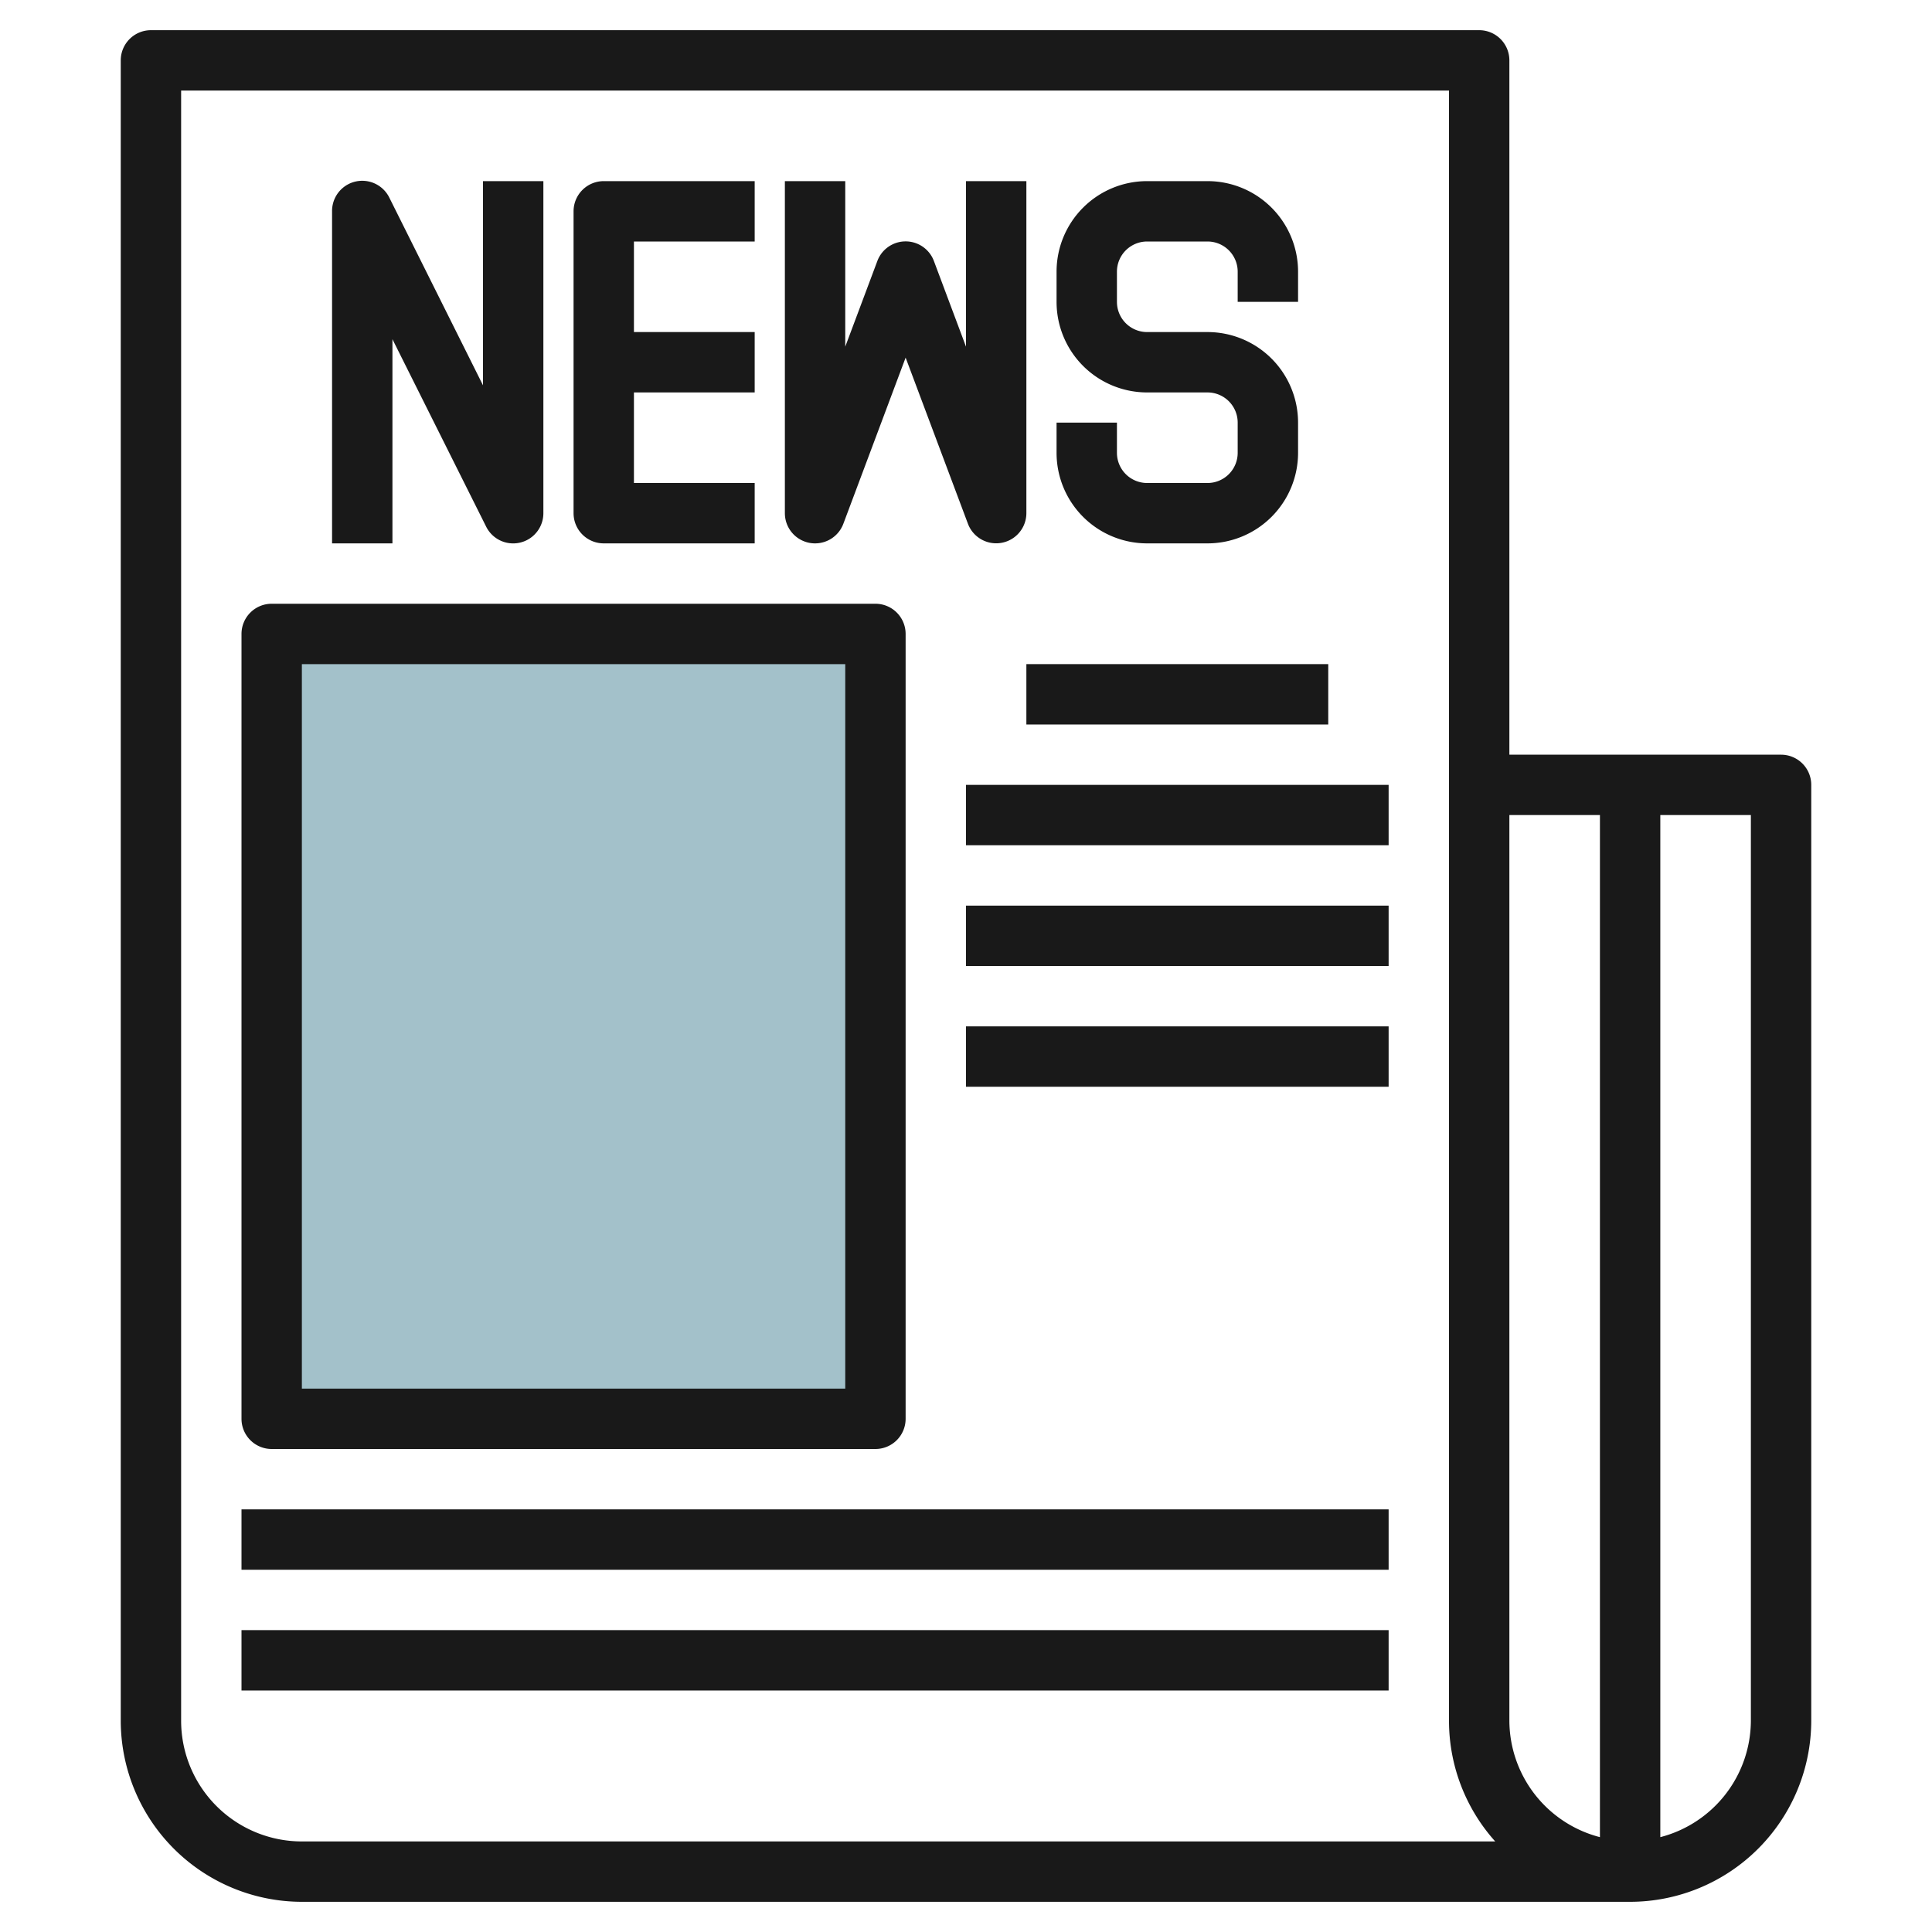 <svg id="Layer_3" height="512" viewBox="0 0 64 64" width="512" xmlns="http://www.w3.org/2000/svg" data-name="Layer 3"><path d="m9 21h20v26h-20z" fill="#a3c1ca"/><g fill="#191919"><path d="m49 1h-44a1 1 0 0 0 -1 1v55a6.006 6.006 0 0 0 6 6h44a6.006 6.006 0 0 0 6-6v-31a1 1 0 0 0 -1-1h-9v-23a1 1 0 0 0 -1-1zm-39 60a4 4 0 0 1 -4-4v-54h42v54a5.98 5.98 0 0 0 1.531 4zm48-4a4 4 0 0 1 -3 3.858v-33.858h3zm-5-30v33.858a4 4 0 0 1 -3-3.858v-30z"/><path d="m13 11.236 3.105 6.211a1 1 0 0 0 1.895-.447v-11h-2v6.764l-3.1-6.211a1 1 0 0 0 -1.9.447v11h2z"/><path d="m20 18h5v-2h-4v-3h4v-2h-4v-3h4v-2h-5a1 1 0 0 0 -1 1v10a1 1 0 0 0 1 1z"/><path d="m26.821 17.984a1 1 0 0 0 1.116-.633l2.063-5.504 2.063 5.5a1 1 0 0 0 1.937-.347v-11h-2v5.484l-1.063-2.837a1 1 0 0 0 -1.874 0l-1.063 2.837v-5.484h-2v11a1 1 0 0 0 .821.984z"/><path d="m38 18h2a3 3 0 0 0 3-3v-1a3 3 0 0 0 -3-3h-2a1 1 0 0 1 -1-1v-1a1 1 0 0 1 1-1h2a1 1 0 0 1 1 1v1h2v-1a3 3 0 0 0 -3-3h-2a3 3 0 0 0 -3 3v1a3 3 0 0 0 3 3h2a1 1 0 0 1 1 1v1a1 1 0 0 1 -1 1h-2a1 1 0 0 1 -1-1v-1h-2v1a3 3 0 0 0 3 3z"/><path d="m9 48h20a1 1 0 0 0 1-1v-26a1 1 0 0 0 -1-1h-20a1 1 0 0 0 -1 1v26a1 1 0 0 0 1 1zm1-26h18v24h-18z"/><path d="m34 22h10v2h-10z"/><path d="m32 26h14v2h-14z"/><path d="m32 30h14v2h-14z"/><path d="m32 34h14v2h-14z"/><path d="m8 50h38v2h-38z"/><path d="m8 54h38v2h-38z"/></g></svg>